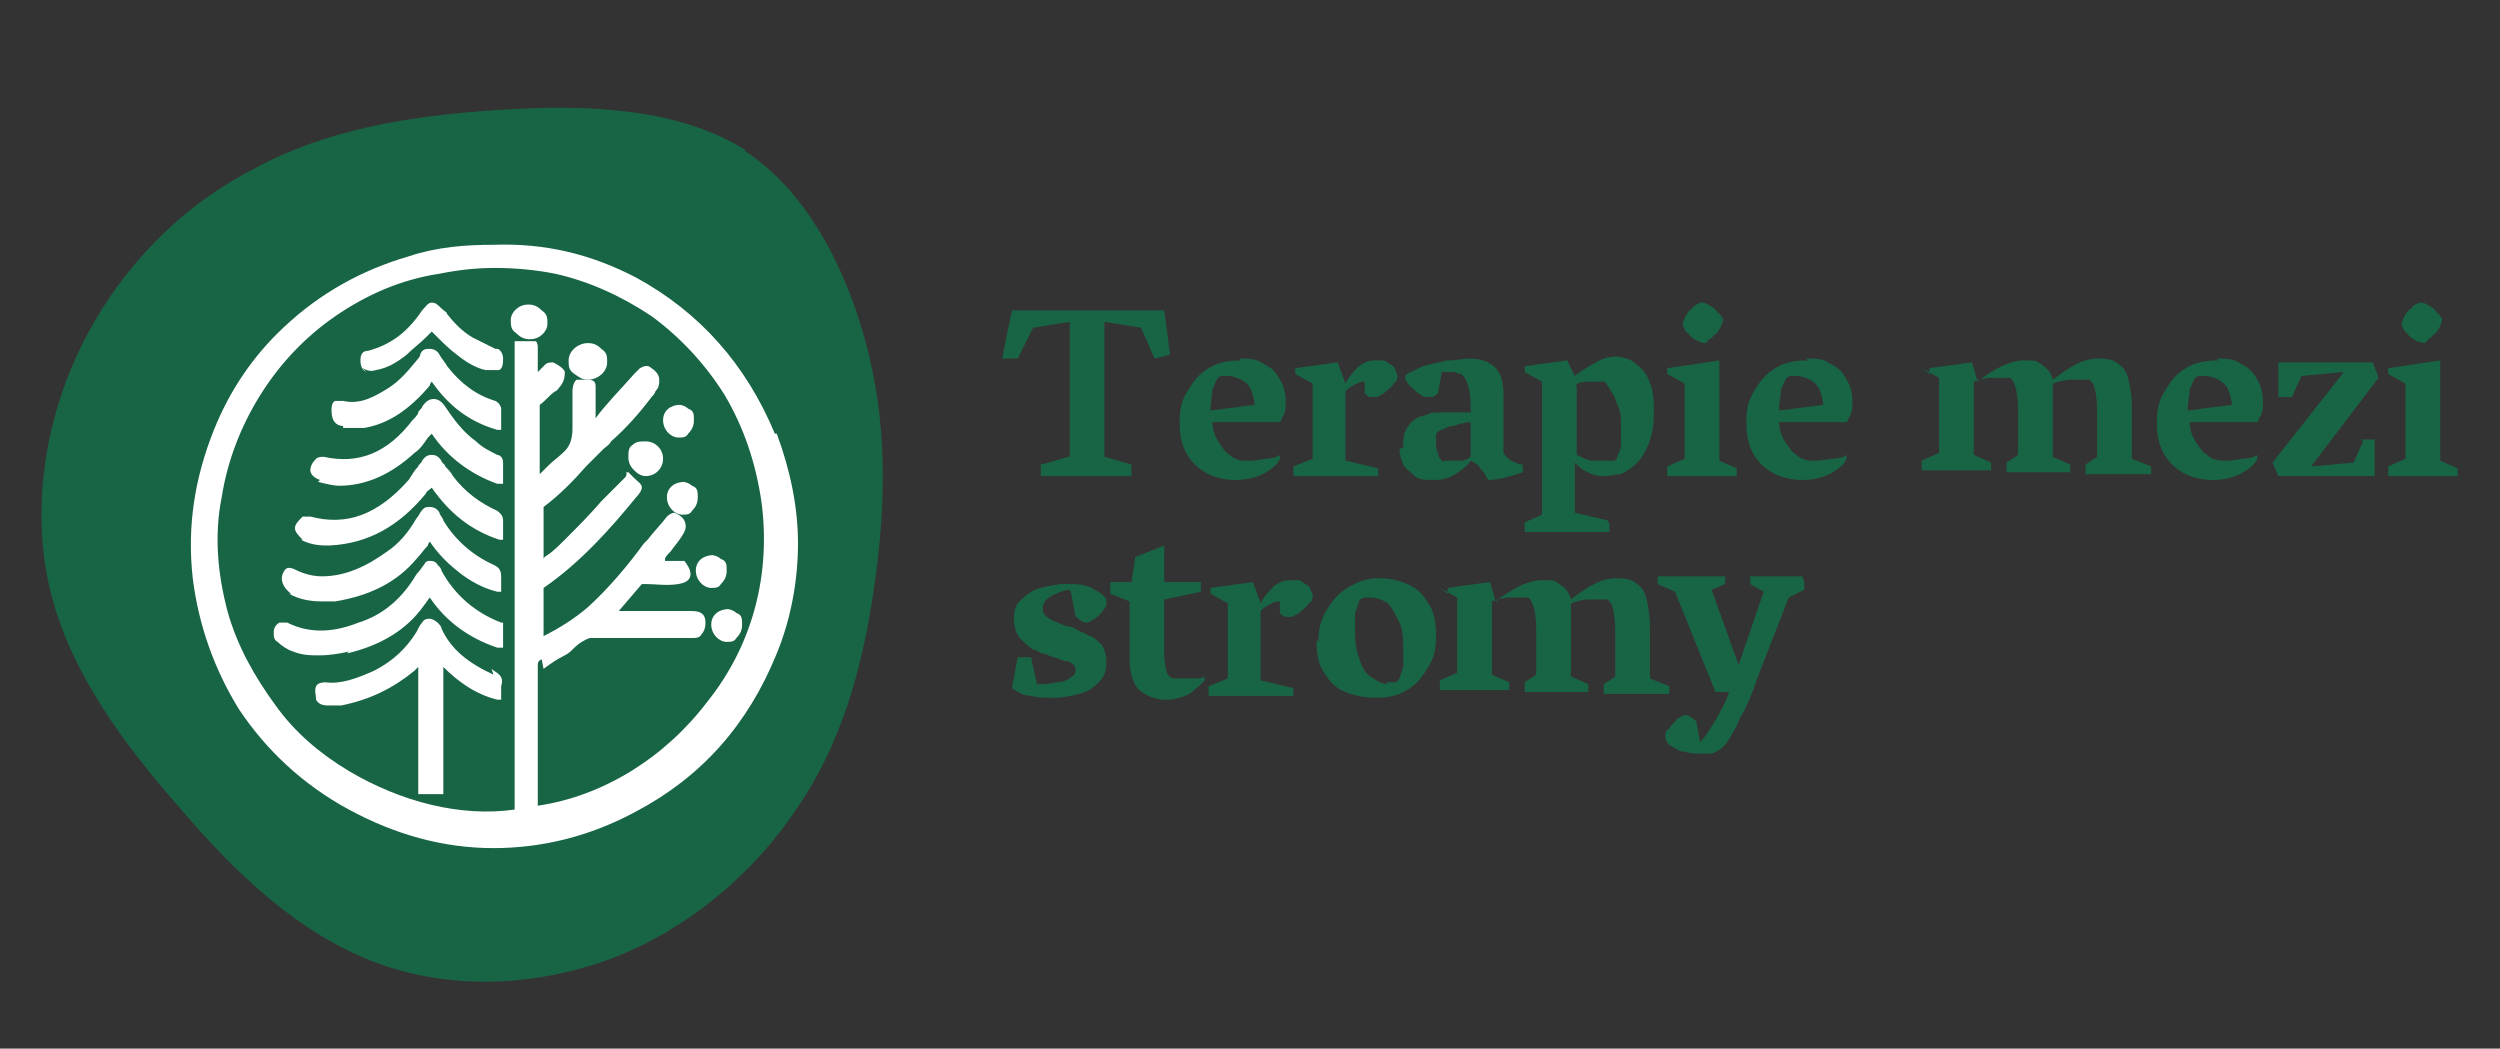 <?xml version="1.0" encoding="UTF-8"?>
<svg id="Vrstva_1" data-name="Vrstva 1" xmlns="http://www.w3.org/2000/svg" baseProfile="tiny" version="1.2" viewBox="0 0 129.7 54.4">
  <rect x="0" y="0" width="129.7" height="54.4" fill="#333333" stroke="none"/>
  <path d="M38.6,7.8c3.4,2.2,5.5,6.5,6.5,10.7,1,4.2.8,8.3.2,12.3-.6,4-1.7,7.9-4,11.2-2.2,3.3-5.6,6.2-9.5,7.7-4,1.5-8.5,1.7-12.4.2-3.9-1.5-7.1-4.5-10-7.9-2.9-3.3-5.6-6.9-6.7-11-1.1-4.1-.5-8.8,1.4-12.8,1.9-4,5.1-7.4,9-9.4,3.8-2.1,8.2-2.8,12.8-3.1,4.6-.3,9.3-.1,12.8,2.1Z" fill="#186546" stroke-width="0"/>
  <path d="M40.2,22.5c-1.5-3.6-3.9-6.3-7.2-8.1-2.3-1.2-4.7-1.8-7.4-1.7-1.4,0-2.9.1-4.4.6-2.4.7-4.6,1.9-6.5,3.7-1.6,1.5-2.8,3.3-3.6,5.3-1,2.5-1.4,5-1.1,7.7.3,2.4,1.1,4.7,2.4,6.8,1.4,2.1,3.3,3.9,5.7,5.2,2.4,1.3,4.9,2,7.5,2h0c2.5,0,5-.6,7.4-1.9,3.4-1.8,5.8-4.5,7.3-8.2.7-1.7,1.1-3.7,1.1-5.7,0-1.9-.4-3.8-1.1-5.7ZM28.2,34.7h0c.4-.3.7-.5,1.1-.7.2-.1.3-.2.5-.4.2-.2.5-.4.8-.5,0,0,.2,0,.4,0,0,0,.1,0,.2,0,0,0,.2,0,.2,0,1.6,0,3.1,0,4.5,0,.2,0,.4,0,.5-.2.1-.1.2-.3.2-.6,0-.4-.2-.6-.7-.6-1.4,0-2.6,0-3.6,0,0,0-.1,0-.2,0l1.2-1.4s0,0,.2,0c.5,0,1.1.1,1.7,0,1.2-.2.3-1.2.3-1.2-.1,0-.2,0-.3,0,0,0,0,0,0,0-.2,0-.4,0-.7,0h0s0,0,0-.1c0-.1.2-.3.3-.4.2-.3.5-.6.7-1,.1-.2.1-.4,0-.6-.1-.2-.3-.3-.5-.4-.2,0-.4.2-.4.2-.3.4-.7.8-1,1.2l-.2.2c-.8,1.1-1.8,2.3-2.9,3.3-.7.6-1.5,1.1-2.3,1.5v-.3c0-.7,0-1.4,0-2.1,0,0,0,0,0-.1,1.9-1.3,3.5-3.1,4.8-4.7.2-.2.3-.4.3-.5,0-.2-.2-.3-.4-.5l-.3-.3h-.1c0,.2,0,.2-.1.3-.1.1-.2.2-.3.3-.3.3-.6.6-.9.9-.6.7-1.2,1.3-1.9,2-.3.3-.6.6-.9.8,0,0-.2.1-.2.2h0c0-.3,0-.5,0-.8,0-.2,0-.4,0-.5,0-.4,0-.8,0-1.2,0,0,0-.1,0-.2.8-.6,1.5-1.3,2.2-2.1.3-.3.6-.6.9-.9.1-.1.3-.2.4-.4.8-.7,1.5-1.5,2.1-2.3,0,0,.2-.2.2-.3.2-.2.2-.4.2-.6,0-.2-.1-.4-.4-.6-.2-.2-.4-.1-.6,0,0,0,0,0-.1.1,0,0-.1.1-.2.2-.7.8-1.5,1.6-2,2.3h0c0-.3,0-.6,0-.9,0-.2,0-.3,0-.5,0,0,0-.1,0-.2,0-.2,0-.4-.4-.4s-.5,0-.6,0c-.1.1-.2.3-.2.6,0,.7,0,1.3,0,1.9,0,.5-.1.9-.4,1.2-.3.3-.6.5-.9.8-.1.1-.3.3-.4.4h0s0-.3,0-.3c0-1.1,0-2.2,0-3.3,0,0,0,0,0,0,.3-.2.5-.5.8-.7.1,0,.2-.2.3-.3,0,0,0,0,0,0h0c.2-.3.2-.5.2-.7,0-.1-.2-.3-.6-.5-.1,0-.3,0-.4.1-.1.1-.3.3-.4.4,0,0,0-.1,0-.2v-.5c0-.2,0-.4,0-.6,0,0,0-.2-.1-.3,0,0-.2,0-.3,0-.1,0-.3,0-.4,0h-.4v24.3c-2.8.4-5.9-.4-8.6-2-1.5-.9-2.8-2-3.8-3.4-1.1-1.5-2-3.1-2.5-4.9-.5-1.9-.7-3.9-.3-5.9.3-1.9,1-3.7,2-5.3,1-1.6,2.3-3,3.9-4.1,1.6-1.1,3.4-1.9,5.4-2.2,1-.2,1.9-.3,2.9-.3s2.1.1,3.1.3c1.8.4,3.5,1.2,5,2.2,1.5,1.1,2.8,2.5,3.8,4.1,1,1.7,1.6,3.5,1.9,5.5.5,3.7-.4,7.4-2.8,10.4-2.2,2.9-5.4,4.9-8.8,5.4h0c0-.1,0-1.6,0-1.6,0-1.9,0-3.8,0-5.7,0-.1,0-.2.2-.3h0Z" fill="#fff" stroke-width="0"/>
  <path d="M18,33.9c1.7-.4,3.1-1.2,4-2.5.1-.1.2-.3.3-.4,0,0,0,0,0,0,.8,1.2,2,2.1,3.5,2.6h.3c0,0,0-1.3,0-1.3h-.1c-1.3-.5-2.4-1.4-3.1-2.7,0-.1-.1-.2-.2-.3-.1-.2-.3-.2-.4-.2s-.2,0-.3.2c-.1.1-.2.3-.4.5-.7,1.2-1.7,2.1-3,2.5-1.5.6-2.7.5-3.7,0,0,0-.3,0-.4,0-.2.1-.3.3-.3.5,0,.2,0,.4.2.5.2.2.5.4.8.5.5.2.9.2,1.4.2s1.1-.1,1.5-.2Z" fill="#fff" stroke-width="0"/>
  <path d="M15,30.8c.5.3,1.1.4,1.7.4s.4,0,.7,0c1.8-.3,3.2-1,4.2-2.2.2-.2.4-.5.6-.7,0,0,0-.1.1-.2.4.6.9,1.1,1.4,1.5.6.5,1.3.9,2.1,1.1h.2c0,0,0-.2,0-.2,0,0,0-.1,0-.2,0-.1,0-.2,0-.4,0-.4-.2-.5-.4-.6-1.1-.5-2-1.3-2.6-2.3,0,0,0,0,0,0,0-.1-.2-.3-.2-.4-.1-.2-.3-.3-.5-.3h0c-.2,0-.3,0-.5.3,0,0-.1.2-.2.3-.4.7-.9,1.3-1.5,1.7-1.1.8-2.2,1.3-3.4,1.3-.6,0-1.1-.2-1.5-.4-.3-.1-.4,0-.5.2-.2.4,0,.8.4,1.1Z" fill="#fff" stroke-width="0"/>
  <path d="M15.6,28c.4.2.8.3,1.3.3s.1,0,.2,0c2-.1,3.6-1,5-2.7,0-.1.2-.2.3-.3.9,1.3,2,2.2,3.5,2.7h.2c0,0,0-.2,0-.2,0-.1,0-.2,0-.3,0-.2,0-.3,0-.5,0-.3-.2-.4-.3-.5-.9-.4-1.7-1-2.3-1.8-.1-.2-.3-.4-.4-.5,0-.1-.2-.2-.2-.3-.2-.3-.4-.3-.5-.3-.1,0-.3,0-.5.3,0,.1-.2.2-.2.3-.2.2-.3.4-.5.7-1.6,1.8-3.2,2.4-5.1,1.9,0,0-.2,0-.4,0-.2.2-.4.4-.4.6s.2.4.4.6h0Z" fill="#fff" stroke-width="0"/>
  <path d="M25.6,35c-1.3-.6-2.2-1.3-2.7-2.4,0-.1-.1-.2-.2-.3-.1-.1-.3-.2-.4-.2-.1,0-.3,0-.4.2-.1.1-.2.3-.3.5-.5.8-1.2,1.5-2.2,2-.9.4-1.7.7-2.5.6h0c-.1,0-.4,0-.5.2-.1.2,0,.5,0,.7.1.2.3.3.6.3,0,0,.2,0,.3,0,.1,0,.3,0,.4,0,1.5-.3,2.7-.9,3.8-1.8,0,0,.1-.1.2-.2v6.6h1.3v-6.6c.7.7,1.6,1.4,2.8,1.7h.2c0,0,0-.2,0-.2,0,0,0-.1,0-.2,0-.1,0-.2,0-.3.2-.6-.3-.7-.5-.9h0Z" fill="#fff" stroke-width="0"/>
  <path d="M16.5,25c.4.1.8.2,1.1.2h0c1.4,0,2.7-.6,3.9-1.7.3-.2.5-.5.7-.8,0,0,.1-.1.2-.2.8,1.2,2,2.1,3.4,2.6h.3c0,0,0-.2,0-.2,0,0,0-.2,0-.3,0-.2,0-.4,0-.6,0-.3-.2-.4-.3-.4h0c-.4-.2-.8-.4-1.1-.7-.7-.5-1.2-1.2-1.6-1.8-.2-.3-.4-.4-.6-.4-.2,0-.4.1-.6.4,0,.1-.2.2-.2.3,0,.1-.2.3-.3.4-1.3,1.7-2.8,2.3-4.6,1.9-.1,0-.3,0-.4.1-.2.2-.3.4-.3.6,0,.2.2.4.5.5Z" fill="#fff" stroke-width="0"/>
  <path d="M17.8,22.2c.4,0,.7,0,1.1,0,1.2-.2,2.3-.9,3.4-2.2,0,0,0-.1.1-.2.9,1.3,2,2.1,3.4,2.5h.2c0,0,0-.2,0-.2v-.3c0-.2,0-.4,0-.6,0-.1-.1-.3-.3-.4-1-.3-1.8-.9-2.5-1.8h0c-.1-.2-.3-.4-.4-.6-.1-.2-.3-.3-.5-.3s-.4,0-.5.3c0,0,0,.1-.1.2,0,0,0,0,0,0-.5.6-.9,1.1-1.5,1.5-.8.5-1.5.9-2.4.7-.2,0-.3,0-.4,0-.1,0-.2.2-.2.4,0,.2,0,.4.1.6.1.2.3.3.5.3h0Z" fill="#fff" stroke-width="0"/>
  <path d="M18.8,19.1c.2.1.4.2.7.1.6-.1,1.1-.4,1.6-.8.3-.3.7-.6,1-.9,0,0,.2-.2.3-.3,0,0,.2.2.3.3.3.3.6.6,1,.9.5.4,1,.7,1.5.8.2,0,.3,0,.4,0s.2,0,.3,0c.2-.1.2-.4.2-.6h0c0,0,0,0,0,0,0-.3-.2-.5-.3-.5h-.1c-.4-.2-.8-.4-1.2-.6-.5-.3-.9-.7-1.3-1.2,0-.1-.2-.2-.3-.3-.2-.2-.3-.3-.5-.3-.2,0-.3.2-.5.4-.8,1.2-1.7,1.8-2.8,2.1-.3,0-.4.2-.4.5,0,.3.1.5.3.6Z" fill="#fff" stroke-width="0"/>
  <path d="M30.5,17.8c-.5,0-1,.4-1,.9,0,.3,0,.5.3.7s.4.3.7.3h0c.5,0,1-.4,1-.9,0-.3,0-.5-.3-.7-.2-.2-.4-.3-.7-.3Z" fill="#fff" stroke-width="0"/>
  <path d="M27.4,15.8h0c-.5,0-.9.4-.9.8,0,.3,0,.5.3.7.2.2.4.3.7.3h0c.5,0,.9-.4.9-.8,0-.3,0-.5-.3-.7-.2-.2-.4-.3-.7-.3Z" fill="#fff" stroke-width="0"/>
  <path d="M33.5,22.9c-.3,0-.5,0-.7.2-.2.1-.2.4-.2.6,0,.3.1.5.3.7.2.2.4.3.6.3h0c.5,0,.9-.4.9-.9,0-.5-.4-.9-.9-.9h0Z" fill="#fff" stroke-width="0"/>
  <path d="M35.5,25h0c-.5,0-.9.3-.9.8,0,.5.4.9.8.9h0c.2,0,.4,0,.5-.2.2-.2.3-.4.3-.7s0-.5-.3-.6c-.1-.1-.3-.2-.5-.2Z" fill="#fff" stroke-width="0"/>
  <path d="M37,28.8h0c-.5,0-.9.3-.9.8,0,.5.4.9.8.9h0c.2,0,.4,0,.5-.2.2-.2.3-.4.3-.7s0-.5-.3-.6c-.1-.1-.3-.2-.5-.2Z" fill="#fff" stroke-width="0"/>
  <path d="M37.8,31.6h0c-.5,0-.9.3-.9.8,0,.5.4.9.8.9h0c.2,0,.4,0,.5-.2.2-.2.3-.4.3-.7s0-.5-.3-.6c-.1-.1-.3-.2-.5-.2Z" fill="#fff" stroke-width="0"/>
  <path d="M35.3,21h0c-.5,0-.9.3-.9.8,0,.5.4.9.8.9h0c.2,0,.4,0,.5-.2.2-.2.3-.4.3-.7s0-.5-.3-.6c-.1-.1-.3-.2-.5-.2Z" fill="#fff" stroke-width="0"/>
  <path d="M55.5,23.7v-7l-1.9.3-.8,1.6h-.8c0-.1.5-2.5.5-2.5h.8c0,0,6.3,0,6.3,0h.8c0,0,.3,2.3.3,2.3l-.8.2-.7-1.6-1.9-.3v7l1.4.4v.6h-4.7v-.6c.1,0,1.4-.4,1.4-.4Z" fill="#186546" stroke-width="0"/>
  <path d="M64.3,18.6c.5,0,.9,0,1.3.3.4.2.6.4.8.8.2.3.3.7.3,1.1s0,.6-.2.9c0,0,0,.1-.1.2,0,0-.1,0-.2,0h-3.3c0,.3.1.7.3,1,.2.3.4.6.6.7.2.2.5.3.8.3s.6,0,1-.1c.4,0,.7-.1.8-.2v.2c-.1.3-.5.6-.9.8-.4.2-.9.3-1.4.3s-1-.1-1.4-.3c-.4-.2-.8-.5-1.1-1-.3-.5-.4-1-.4-1.7s.1-1.1.4-1.6c.3-.5.6-.9,1.1-1.2.5-.3,1-.4,1.7-.4ZM65.1,21.1c0-.3-.1-.6-.2-.9-.1-.2-.3-.4-.5-.5-.2-.1-.5-.2-.7-.2s-.2,0-.3,0c0,0-.1,0-.2.1-.1.1-.2.4-.3.6,0,.3-.1.6-.1,1.1l2.3-.3Z" fill="#186546" stroke-width="0"/>
  <path d="M67.2,19.4v-.3s2.2-.3,2.2-.3l.4,1.1c.2-.4.5-.7.7-.9.3-.2.5-.3.8-.3s.2,0,.4,0c.1,0,.2,0,.4.2.1,0,.3.2.3.3,0,.1.1.2.1.3s0,.3-.2.4c-.1.2-.3.3-.5.5-.2.1-.3.2-.4.2s-.2,0-.3,0c-.1,0-.2-.1-.3-.2v-.6c-.3,0-.4.1-.6.2-.2.1-.3.2-.4.3v3.6l1.7.4v.4h-4.4v-.5c0,0,1-.4,1-.4v-3.9l-.9-.5Z" fill="#186546" stroke-width="0"/>
  <path d="M72.8,23.2c0-.4,0-.7.2-1,.2-.3.4-.5.7-.6.2,0,.5-.2.7-.2.3,0,.6,0,.9,0s.7,0,1,0v-.3c0-.9-.2-1.5-.5-1.7,0,0-.2,0-.3-.1-.1,0-.2,0-.4,0s-.2,0-.3,0l-.2,1.1c0,0-.2.2-.3.2-.1,0-.2,0-.3,0,0,0-.2,0-.4-.2-.2-.1-.3-.3-.5-.4-.1-.2-.2-.3-.2-.4s0-.2.3-.3c.2-.1.4-.2.6-.3.4-.1.8-.2,1.3-.3.5,0,.9-.1,1.1-.1.7,0,1.1.2,1.4.5.3.3.4.8.4,1.4v3c.1.2.3.3.4.4.2.1.4.2.6.2v.4c-.6.2-1.2.4-1.8.4-.1-.2-.2-.4-.4-.6-.1-.2-.3-.3-.5-.4-.2.3-.5.5-.8.7-.3.2-.7.3-1.1.3s-.8,0-1-.2-.5-.4-.6-.6c-.1-.3-.2-.5-.2-.8ZM74.9,23.9s.1,0,.2,0c.2,0,.4,0,.6,0,.3,0,.5-.1.6-.2v-1.8c-.3,0-.6.1-.9.2-.2,0-.4.1-.6.2-.1,0-.2.1-.3.2,0,0,0,.2,0,.4s0,.4.1.6c0,.2.2.4.3.5Z" fill="#186546" stroke-width="0"/>
  <path d="M83.5,27.2v.4h-4.4v-.5c0,0,.9-.4.9-.4v-6.9l-.9-.5v-.3s2.2-.3,2.2-.3l.4.8c.4-.3.7-.5,1.1-.7.3-.2.7-.3,1-.3s.8.1,1.1.4c.3.2.6.6.7,1,.2.4.2,1,.2,1.6s-.1,1.1-.3,1.6c-.2.5-.5.9-.9,1.2-.2.1-.4.3-.6.3-.2,0-.5.1-.7.1s-.6,0-.9-.2c-.3-.1-.5-.3-.7-.5v2.6l1.7.4ZM81.8,20c0,0,0,.2,0,.4v3.2c.2.1.4.2.7.3.3,0,.5,0,.8,0s.3,0,.4,0c0,0,.2,0,.2-.2,0-.1.2-.3.2-.6,0-.3,0-.6,0-.9,0-.4,0-.9-.2-1.2-.1-.4-.3-.7-.5-1,0,0-.1-.2-.2-.2,0,0-.2,0-.3,0-.1,0-.3,0-.6,0s-.5.1-.6.2Z" fill="#186546" stroke-width="0"/>
  <path d="M88.5,17.8c0,0-.2,0-.4-.1-.2-.1-.4-.2-.5-.4-.2-.1-.2-.3-.3-.4,0,0,0-.2.1-.4.1-.2.2-.4.4-.5.1-.2.3-.2.4-.3.1,0,.3,0,.4.1.2.1.4.2.5.4.2.1.2.3.3.3,0,0,0,.2-.1.4-.1.2-.2.4-.4.5-.1.2-.3.2-.3.3ZM87.4,23.8v-3.9l-.9-.5v-.3s2.7-.4,2.7-.4v5.2l.9.4v.4h-3.6v-.5c0,0,.9-.4.9-.4Z" fill="#186546" stroke-width="0"/>
  <path d="M93.7,18.6c.5,0,.9,0,1.3.3.4.2.6.4.8.8.2.3.3.7.3,1.1s0,.6-.2.9c0,0,0,.1-.1.2,0,0-.1,0-.2,0h-3.3c0,.3.1.7.3,1,.2.3.4.6.6.7.2.2.5.3.8.3s.6,0,1-.1c.4,0,.7-.1.8-.2v.2c-.1.3-.5.6-.9.8-.4.2-.9.3-1.4.3s-1-.1-1.4-.3c-.4-.2-.8-.5-1.1-1-.3-.5-.4-1-.4-1.7s.1-1.1.4-1.6c.3-.5.6-.9,1.1-1.2.5-.3,1-.4,1.7-.4ZM94.6,21.1c0-.3-.1-.6-.2-.9-.1-.2-.3-.4-.5-.5-.2-.1-.5-.2-.7-.2s-.2,0-.3,0c0,0-.1,0-.2.1-.1.1-.2.4-.3.6,0,.3-.1.6-.1,1.1l2.3-.3Z" fill="#186546" stroke-width="0"/>
  <path d="M100.1,19.4v-.3c0,0,2.2-.3,2.2-.3l.3,1c.9-.7,1.7-1.1,2.4-1.1s.6,0,.9.2c.3.2.5.4.6.8.4-.3.8-.6,1.2-.8.4-.2.8-.3,1.1-.3s.7,0,1,.2c.3.2.5.4.6.8.1.4.2.9.2,1.5v2.7l1,.4v.4h-3.4v-.5c0,0,.6-.4.6-.4v-2.2c0-.9-.1-1.5-.3-1.7,0,0,0,0-.1-.1,0,0,0,0-.2,0-.2,0-.4,0-.8,0-.3,0-.6.1-.9.2,0,.2,0,.4,0,.6,0,.3,0,.6,0,1.1v2.1l.9.4v.4h-3.3v-.5c0,0,.6-.4.6-.4v-2.2c0-.9-.1-1.5-.4-1.8,0,0,0,0-.2,0-.2,0-.4,0-.8,0-.3,0-.6.1-.9.2,0,.1,0,.2,0,.4v3.4l.9.4v.4h-3.6v-.5c0,0,.9-.4.9-.4v-3.9l-.9-.5Z" fill="#186546" stroke-width="0"/>
  <path d="M115,18.6c.5,0,.9,0,1.3.3.4.2.6.4.8.8.2.3.3.7.3,1.1s0,.6-.2.9c0,0,0,.1-.1.2,0,0-.1,0-.2,0h-3.3c0,.3.1.7.3,1,.2.3.4.6.6.7.2.2.5.3.8.3s.6,0,1-.1c.4,0,.7-.1.8-.2v.2c-.1.3-.5.6-.9.8-.4.2-.9.3-1.4.3s-1-.1-1.4-.3c-.4-.2-.8-.5-1.1-1-.3-.5-.4-1-.4-1.7s.1-1.1.4-1.6c.3-.5.6-.9,1.1-1.2.5-.3,1-.4,1.7-.4ZM115.8,21.1c0-.3-.1-.6-.2-.9-.1-.2-.3-.4-.5-.5-.2-.1-.5-.2-.7-.2s-.2,0-.3,0c0,0-.1,0-.2.1-.1.1-.2.4-.3.6,0,.3-.1.6-.1,1.1l2.3-.3Z" fill="#186546" stroke-width="0"/>
  <path d="M122.5,22.8h.7s0,1.9,0,1.9h-5l-.3-.7,3.7-4.7-2.2.2-.5,1.1h-.7s0-1.8,0-1.8h4.9l.3.8-3.5,4.6,2.2-.2.5-1.1Z" fill="#186546" stroke-width="0"/>
  <path d="M125.8,17.8c0,0-.2,0-.4-.1-.2-.1-.4-.2-.5-.4-.2-.1-.2-.3-.3-.4,0,0,0-.2.1-.4.1-.2.2-.4.4-.5.1-.2.3-.2.4-.3.1,0,.3,0,.4.1.2.1.4.2.5.4.2.1.2.3.3.3,0,0,0,.2-.1.4-.1.2-.2.4-.4.5-.1.2-.3.2-.3.3ZM124.8,23.8v-3.9l-.9-.5v-.3s2.7-.4,2.7-.4v5.2l.9.4v.4h-3.6v-.5c0,0,.9-.4.9-.4Z" fill="#186546" stroke-width="0"/>
  <path d="M55.5,30.6c-.2,0-.5.1-.7.2-.3.1-.5.3-.6.4,0,0,0,.1-.1.2,0,0,0,.1,0,.2,0,.1,0,.2.1.3,0,0,.2.2.4.3.1,0,.4.2.8.3.3,0,.5.2.7.3.2,0,.3.2.5.2.2.1.4.3.6.5.1.2.2.5.2.8,0,.5-.1.8-.4,1.1-.3.3-.6.5-1,.6-.4.1-.9.2-1.3.2s-.9,0-1.2-.1c-.4,0-.7-.2-1-.4l.3-1.6h.7c0,.1.3,1.4.3,1.4.3,0,.6,0,1-.1.4,0,.7-.2.8-.3.1,0,.2-.2.2-.3s0-.2-.1-.3c0,0-.2-.2-.4-.2-.1,0-.3-.1-.6-.2-.2,0-.4-.2-.6-.2-.2,0-.3-.2-.5-.2-.3-.2-.5-.4-.7-.6-.2-.3-.3-.6-.3-1s.1-.8.4-1c.3-.3.6-.5,1-.6.4-.1.8-.2,1.3-.2s1.1,0,1.5.3c.4.2.6.4.6.6s0,.3-.2.5c-.1.2-.3.3-.4.4-.2.1-.3.2-.4.2s-.2,0-.3-.1c-.1,0-.2-.2-.3-.2l-.2-1.1Z" fill="#186546" stroke-width="0"/>
  <path d="M57.8,30.2h.9l.2-1.3,1.5-.6v1.9h1.9v.5c0,0-1.9.4-1.9.4v2.7c0,.3,0,.6.1.9,0,.3.2.4.3.5,0,0,.2,0,.3,0s.4,0,.7,0c.3,0,.6,0,.7-.1v.2c-.2.2-.5.5-.8.7-.4.2-.8.3-1.2.3-.6,0-1-.2-1.4-.5-.3-.3-.5-.9-.5-1.6v-3l-1-.4v-.6Z" fill="#186546" stroke-width="0"/>
  <path d="M62.8,30.8v-.3s2.2-.3,2.2-.3l.4,1.1c.2-.4.5-.7.7-.9.3-.2.5-.3.8-.3s.2,0,.4,0c.1,0,.2,0,.4.2.1,0,.3.2.3.3,0,.1.1.2.1.3s0,.3-.2.4c-.1.2-.3.3-.5.5-.2.1-.3.2-.4.2s-.2,0-.3,0c-.1,0-.2-.1-.3-.2v-.6c-.3,0-.4.1-.6.2-.2.1-.3.2-.4.3v3.6l1.7.4v.4h-4.4v-.5c0,0,1-.4,1-.4v-3.9l-.9-.5Z" fill="#186546" stroke-width="0"/>
  <path d="M68.4,33.3c0-.6.1-1.1.4-1.6.3-.5.6-.9,1.1-1.2.5-.3,1-.5,1.6-.5s1.1.1,1.5.3c.5.2.8.5,1.1,1,.3.4.4,1,.4,1.7s-.1,1.1-.4,1.6c-.3.5-.6.9-1.1,1.2-.5.3-1,.4-1.6.4s-1.1-.1-1.6-.3c-.5-.2-.8-.5-1.1-1-.3-.4-.4-1-.4-1.7ZM71.9,35.4c.1,0,.3,0,.4,0,.1,0,.2,0,.3-.2,0,0,.1-.3.2-.6,0-.3,0-.6,0-.8,0-.6,0-1.1-.2-1.5s-.4-.8-.6-1c-.3-.2-.6-.3-.9-.3s-.5,0-.6.2c0,.1-.1.3-.2.6,0,.3,0,.6,0,.8,0,.5,0,1,.2,1.5.1.4.3.8.6,1,.3.2.6.4.9.4Z" fill="#186546" stroke-width="0"/>
  <path d="M75.1,30.8v-.3c0,0,2.2-.3,2.2-.3l.3,1c.9-.7,1.7-1.1,2.4-1.1s.6,0,.9.2c.3.2.5.4.6.8.4-.3.8-.6,1.2-.8.4-.2.8-.3,1.1-.3s.7,0,1,.2c.3.2.5.4.6.8.1.4.2.9.2,1.5v2.7l1,.4v.4h-3.4v-.5c0,0,.6-.4.6-.4v-2.2c0-.9-.1-1.5-.3-1.7,0,0,0,0-.1-.1,0,0,0,0-.2,0-.2,0-.4,0-.8,0-.3,0-.6.1-.9.2,0,.2,0,.4,0,.6,0,.3,0,.6,0,1.1v2.1l.9.4v.4h-3.3v-.5c0,0,.6-.4.6-.4v-2.2c0-.9-.1-1.5-.4-1.8,0,0,0,0-.2,0-.2,0-.4,0-.8,0-.3,0-.6.1-.9.2,0,.1,0,.2,0,.4v3.4l.9.4v.4h-3.6v-.5c0,0,.9-.4.9-.4v-3.9l-.9-.5Z" fill="#186546" stroke-width="0"/>
  <path d="M93.6,30.2v.4c0,0-.8.4-.8.4l-1.6,4.1c-.3.9-.6,1.6-.9,2.1-.2.5-.5,1-.7,1.3-.2.3-.5.5-.8.6-.2,0-.4,0-.6,0s-.5,0-.8-.1c-.3,0-.5-.2-.7-.3-.2-.1-.3-.3-.3-.5s0-.3.2-.4c.1-.2.3-.3.4-.5.2-.1.3-.2.4-.2s.2,0,.3.1c.1,0,.2.2.3.2l.2,1.1c0,0,.2-.2.4-.5.2-.3.4-.6.6-1,.2-.4.4-.7.5-1.1h-.7c0,0-2.1-5.2-2.1-5.2l-.9-.4v-.4h3.5v.4c0,0-.7.3-.7.3l1.4,3.9,1.3-3.8-.7-.4v-.4h2.7Z" fill="#186546" stroke-width="0"/>
</svg>